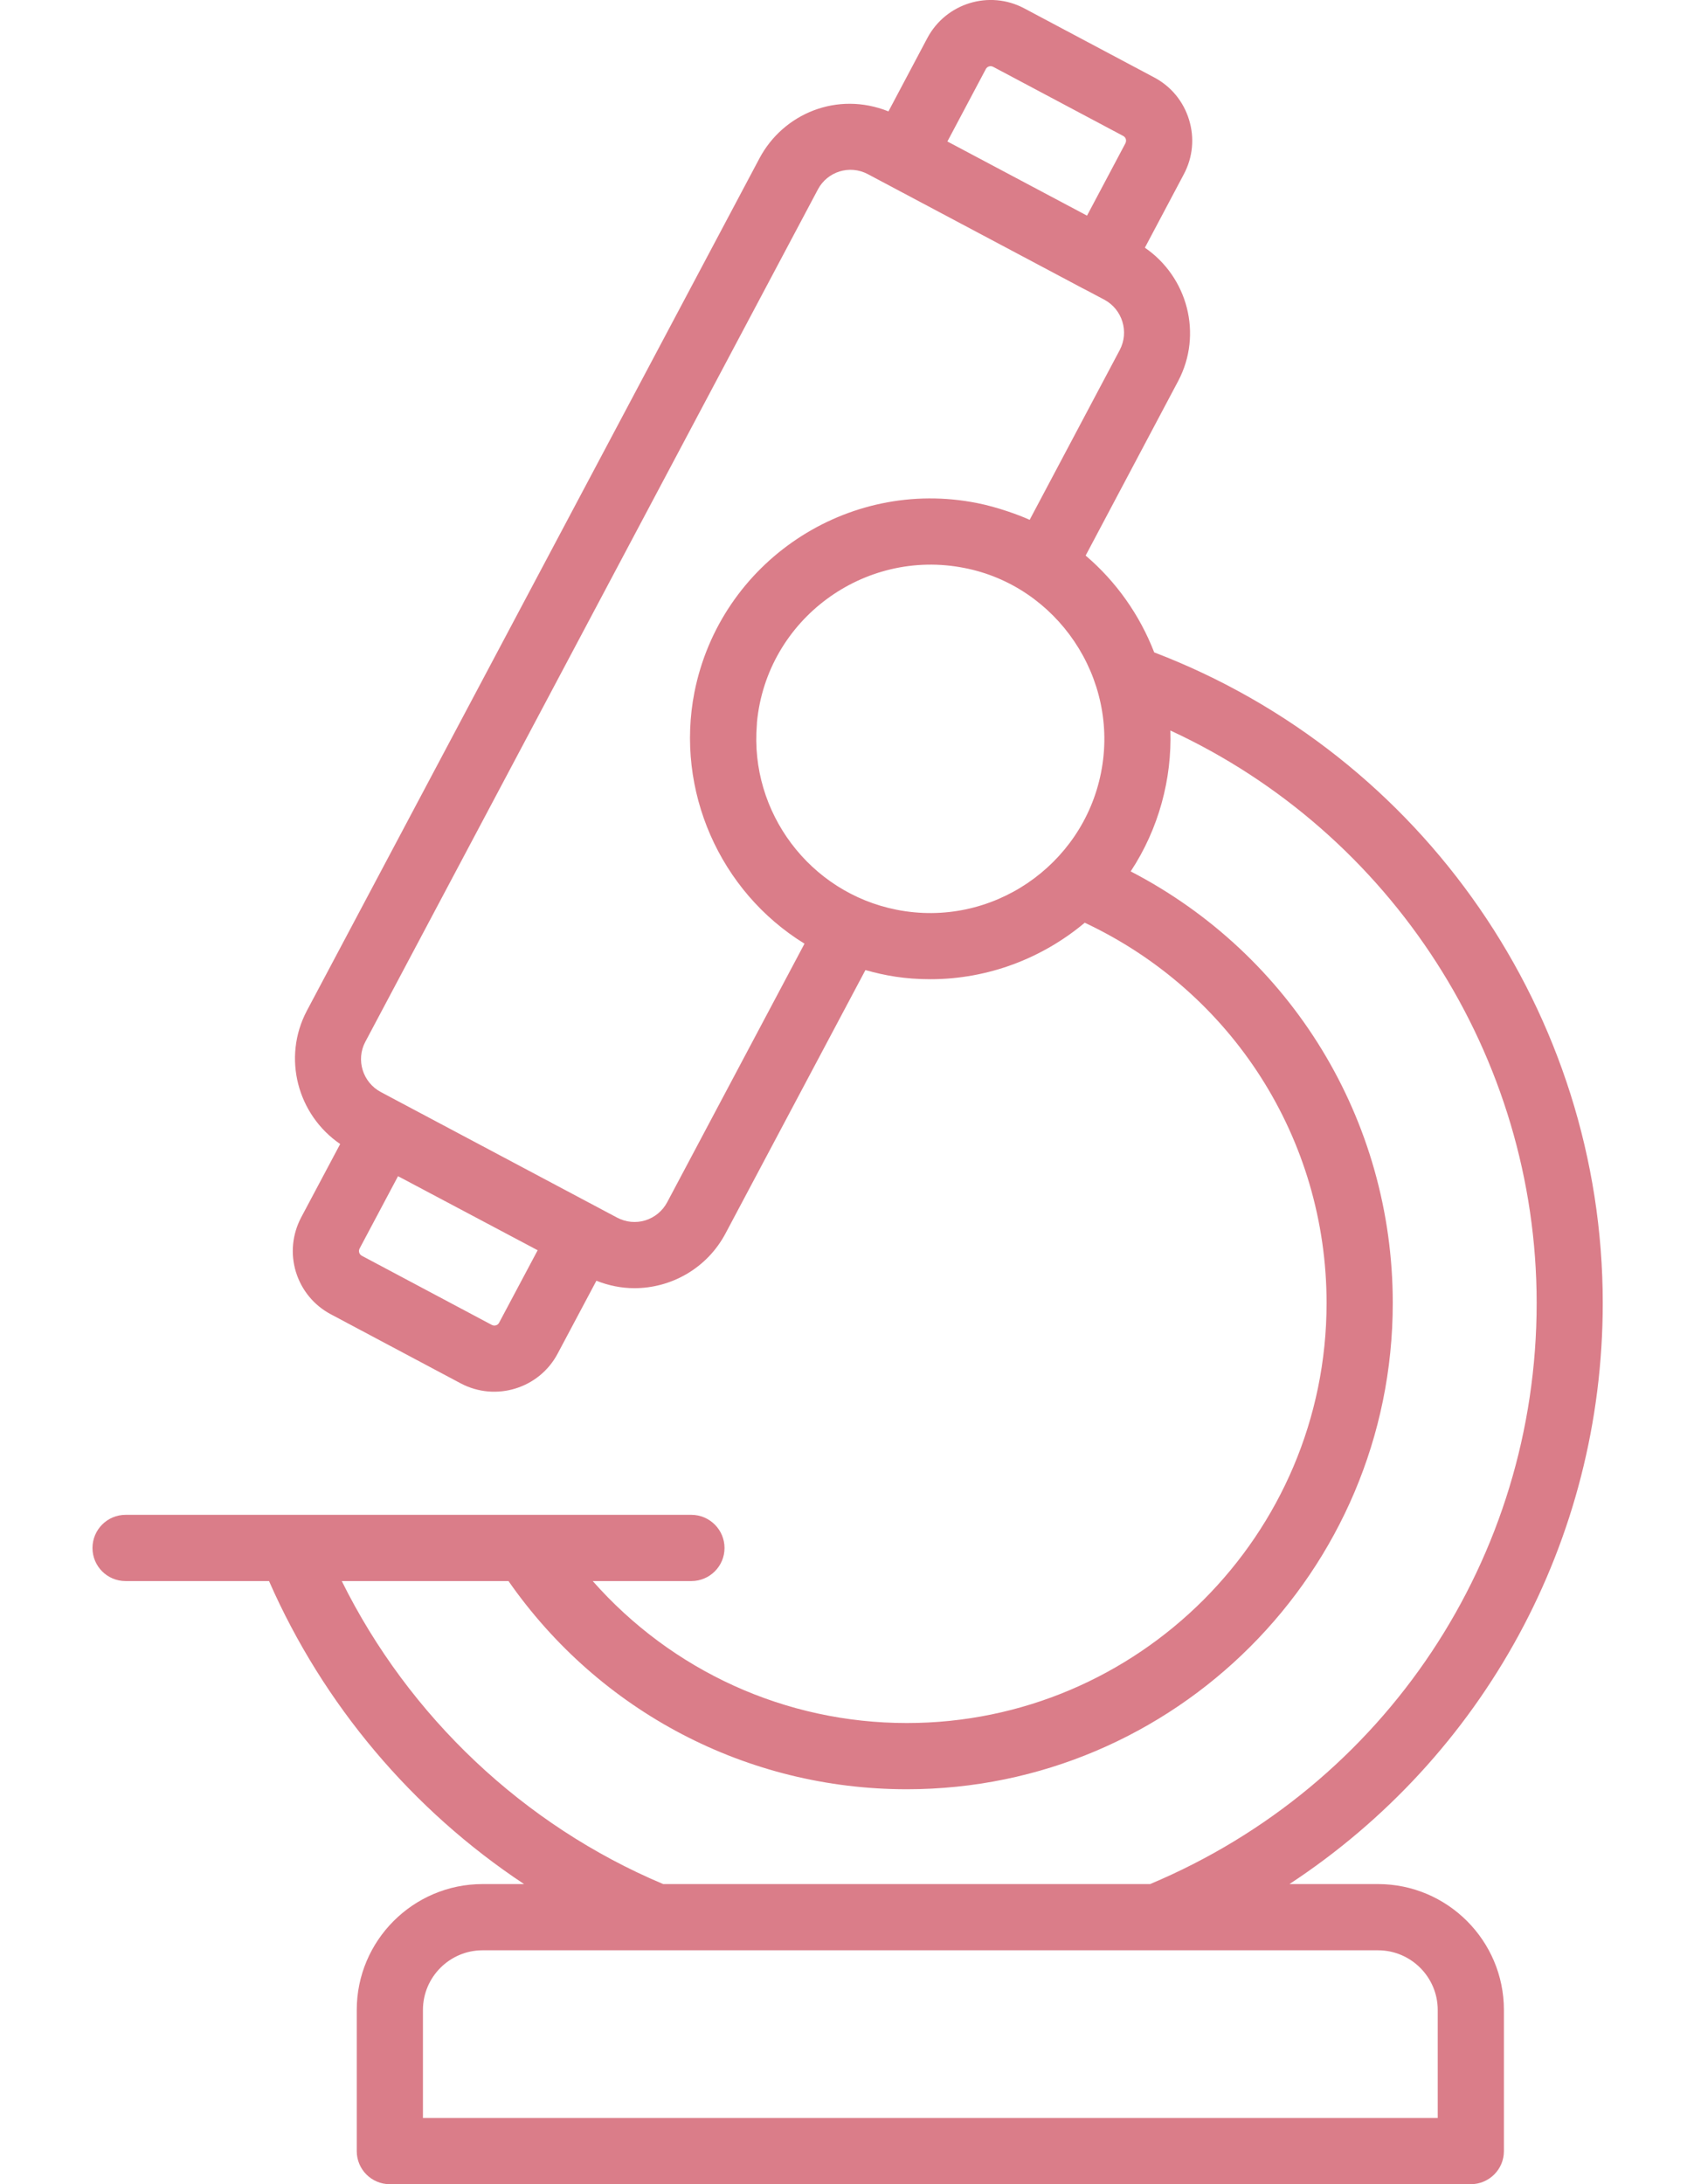 <svg xmlns="http://www.w3.org/2000/svg" fill="none" viewBox="0 0 17 22" height="22" width="17">
<path fill="#DA7D89" d="M16.151 13.125C16.151 10.217 14.34 7.606 11.631 6.571C11.485 6.194 11.248 5.858 10.94 5.596L11.873 3.837C11.873 3.837 11.873 3.837 11.873 3.837C12.122 3.365 11.967 2.79 11.537 2.495L11.929 1.756C12.02 1.585 12.039 1.39 11.982 1.206C11.926 1.022 11.801 0.87 11.631 0.78L10.321 0.084C9.969 -0.103 9.532 0.032 9.345 0.383L8.953 1.122C8.436 0.915 7.892 1.145 7.653 1.595L3.092 10.181C2.843 10.653 2.997 11.228 3.428 11.523L3.035 12.262C2.945 12.433 2.926 12.628 2.982 12.812C3.039 12.996 3.164 13.148 3.334 13.238L4.643 13.934C4.997 14.121 5.434 13.984 5.619 13.635L6.01 12.9C6.133 12.949 6.262 12.975 6.393 12.975C6.762 12.975 7.124 12.777 7.312 12.422L8.721 9.771C8.92 9.827 9.119 9.863 9.376 9.863C9.955 9.863 10.503 9.653 10.931 9.294C12.417 9.992 13.368 11.472 13.368 13.125C13.368 15.458 11.47 17.355 9.138 17.355C7.913 17.355 6.771 16.829 5.973 15.925H6.967C7.151 15.925 7.301 15.776 7.301 15.592C7.301 15.408 7.151 15.258 6.967 15.258C3.588 15.258 4.418 15.258 1.265 15.258C1.081 15.258 0.932 15.408 0.932 15.592C0.932 15.776 1.081 15.925 1.265 15.925H2.711C3.257 17.17 4.157 18.233 5.281 18.977H4.863C4.164 18.977 3.595 19.546 3.595 20.245V21.667C3.595 21.851 3.744 22 3.928 22H14.821C15.005 22 15.155 21.851 15.155 21.667V20.245C15.155 19.546 14.585 18.977 13.886 18.977H12.994C14.945 17.696 16.151 15.522 16.151 13.125ZM9.934 0.696C9.948 0.669 9.981 0.659 10.008 0.673L11.318 1.369C11.335 1.378 11.342 1.391 11.345 1.401C11.348 1.411 11.349 1.426 11.341 1.443L10.954 2.172L9.547 1.425L9.934 0.696ZM4.998 13.349C4.989 13.352 4.973 13.354 4.956 13.345L3.647 12.649C3.63 12.64 3.623 12.627 3.62 12.617C3.617 12.607 3.615 12.592 3.624 12.575L4.011 11.847L5.418 12.593L5.03 13.322C5.022 13.339 5.008 13.346 4.998 13.349ZM8.107 9.505L6.723 12.11C6.676 12.198 6.598 12.262 6.503 12.292C6.408 12.321 6.307 12.311 6.218 12.264C2.962 10.534 4.489 11.346 3.837 10.999C3.655 10.902 3.585 10.675 3.681 10.494L8.242 1.908C8.336 1.73 8.56 1.655 8.747 1.755C12.139 3.557 10.361 2.612 11.129 3.019C11.31 3.116 11.38 3.343 11.284 3.525L10.376 5.236C10.271 5.188 10.05 5.107 9.846 5.067C8.539 4.807 7.259 5.66 6.998 6.972C6.804 7.958 7.251 8.979 8.107 9.505ZM9.034 9.163C8.159 8.99 7.553 8.18 7.627 7.298C7.627 7.29 7.627 7.282 7.628 7.274C7.728 6.239 8.707 5.52 9.719 5.721C10.649 5.902 11.285 6.829 11.095 7.783C10.91 8.719 9.991 9.353 9.034 9.163ZM14.488 20.245V21.333H4.262V20.245C4.262 19.914 4.532 19.644 4.863 19.644H13.886C14.218 19.644 14.488 19.914 14.488 20.245ZM11.59 18.977H6.683C5.277 18.385 4.12 17.29 3.444 15.925H5.124C6.043 17.242 7.53 18.022 9.138 18.022C11.838 18.022 14.035 15.825 14.035 13.125C14.035 11.279 13.012 9.616 11.394 8.777C11.678 8.347 11.81 7.843 11.794 7.358C14.024 8.389 15.485 10.639 15.485 13.125C15.485 15.692 13.958 17.982 11.59 18.977Z"></path>
</svg>
